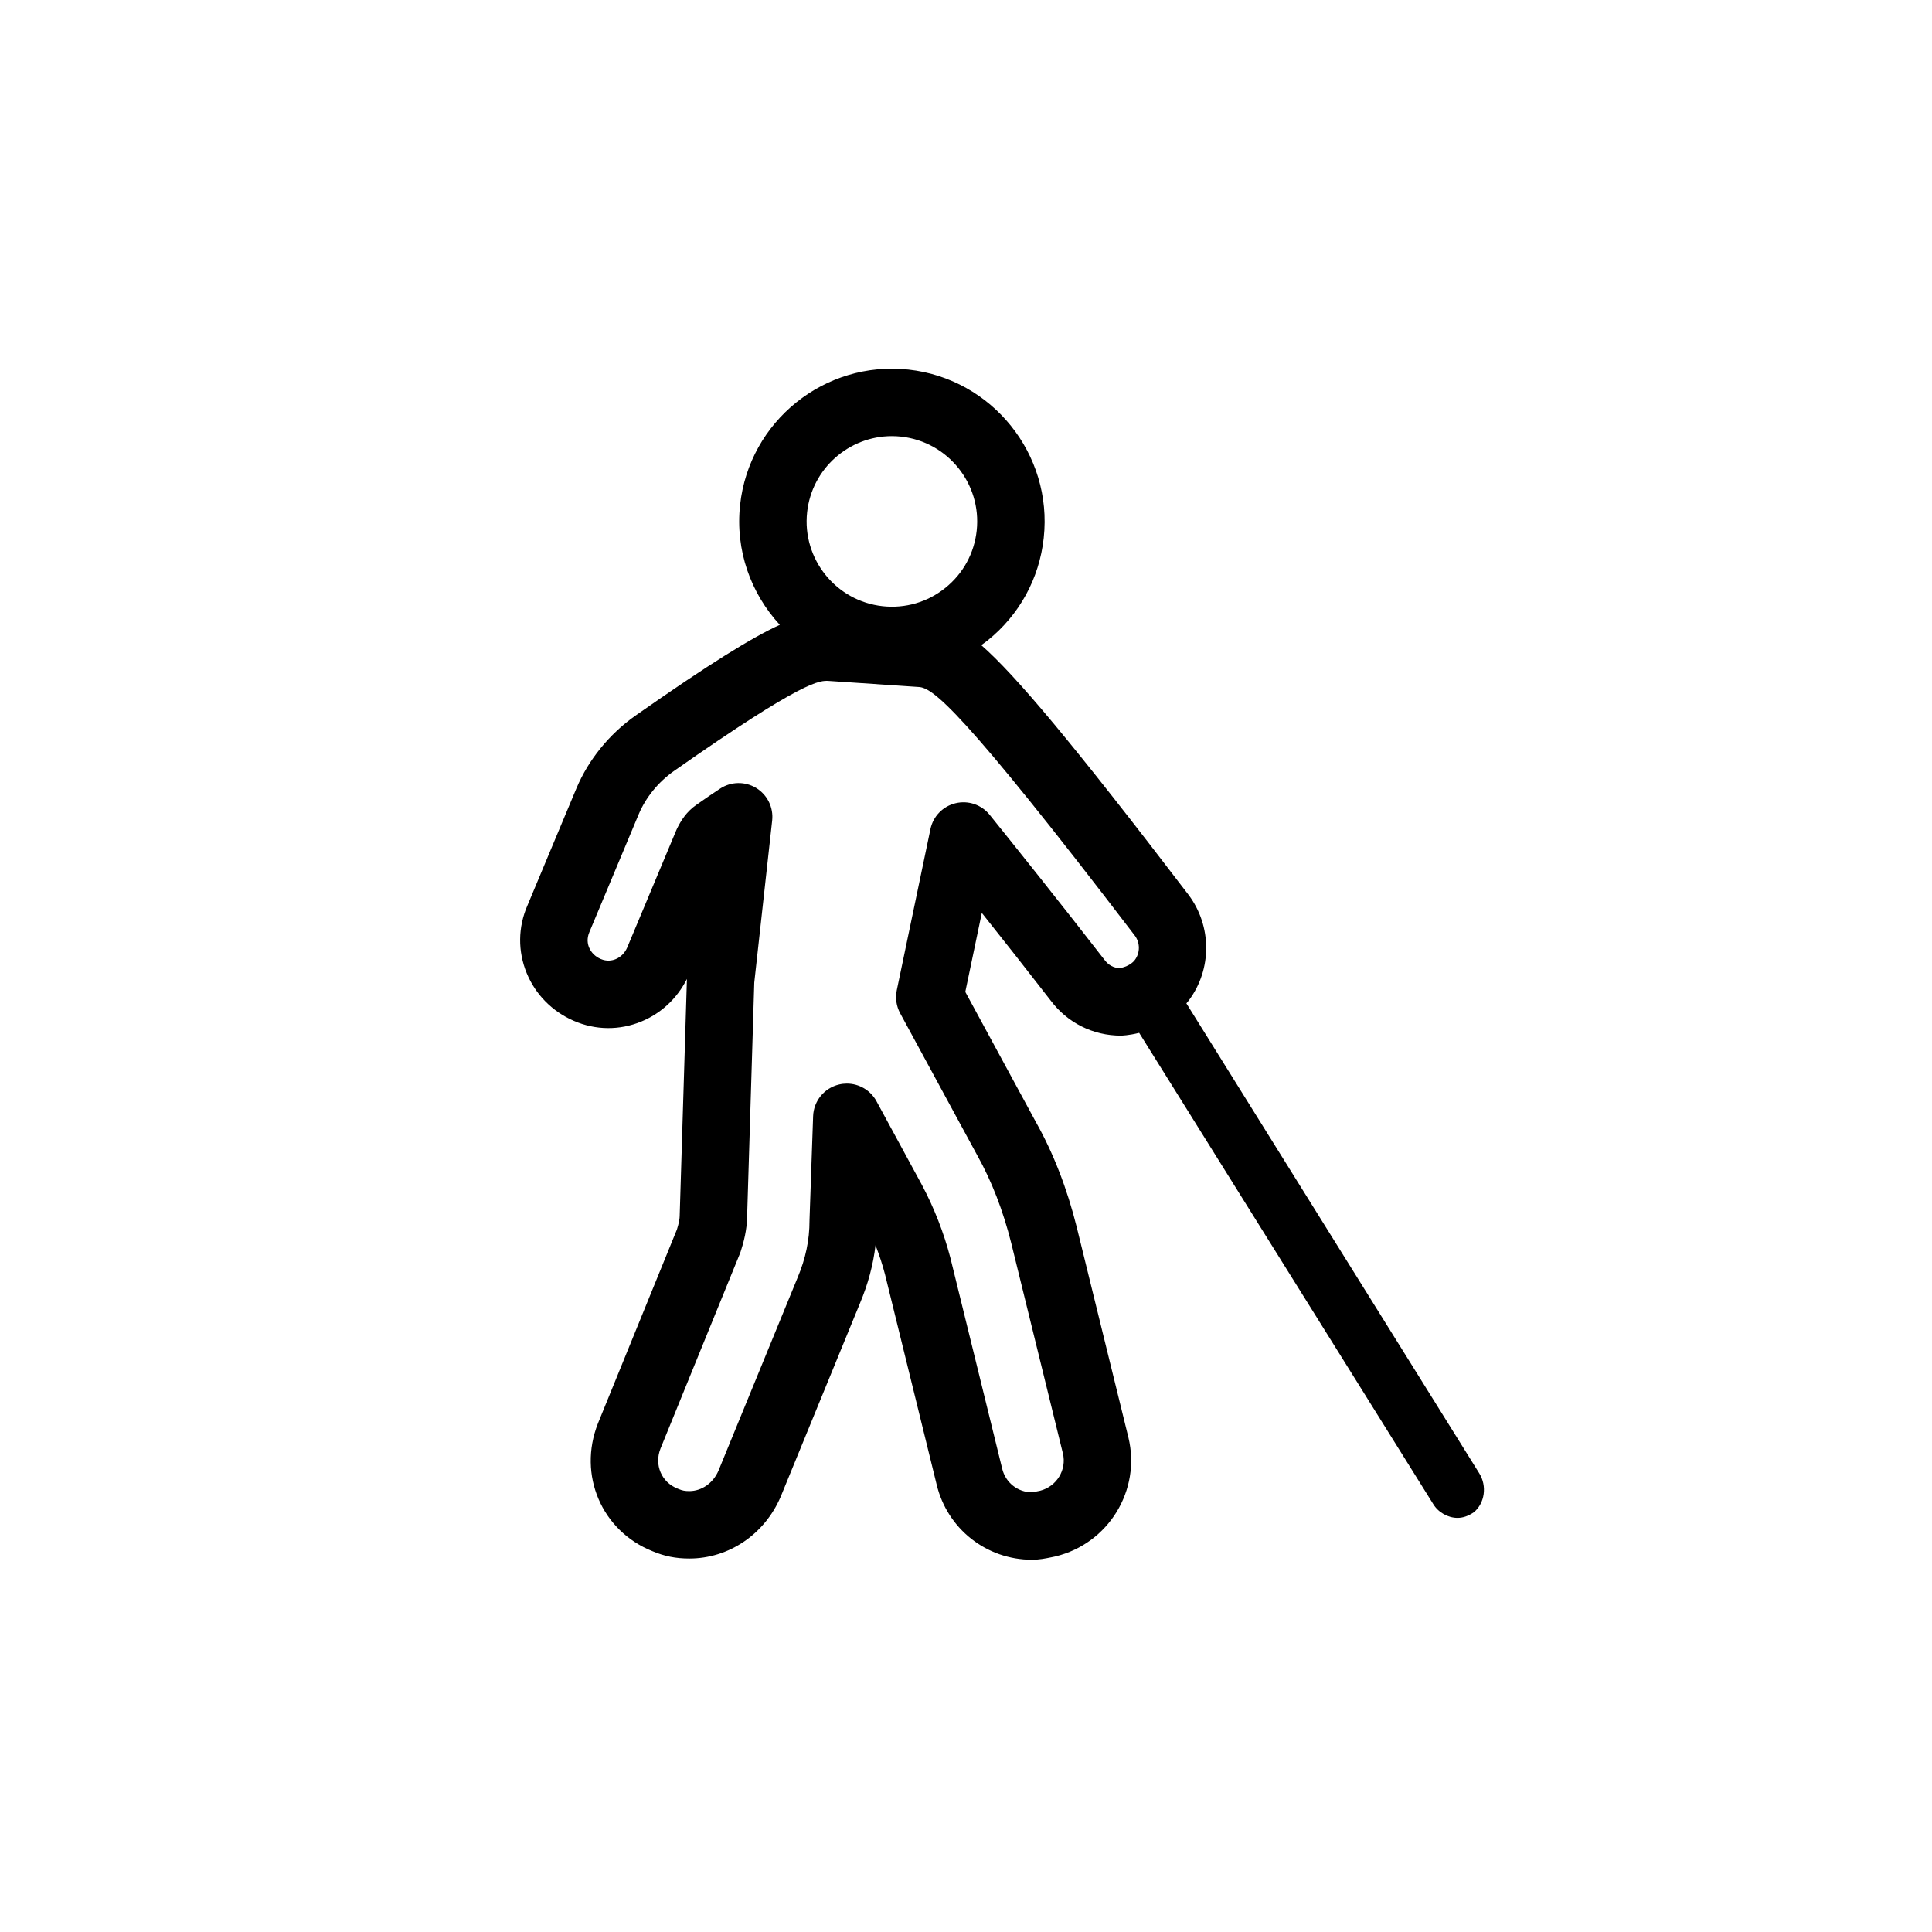 <svg xmlns="http://www.w3.org/2000/svg" width="86" height="86" viewBox="0 0 86 86">
  <g fill="none" fill-rule="evenodd" transform="translate(0 .316)">
    <path fill="#000" d="M49.156,42.399 C47.187,39.859 45.115,37.272 44.055,35.956 C43.691,35.504 43.099,35.302 42.535,35.439 C41.971,35.574 41.535,36.023 41.417,36.591 L39.919,43.761 C39.846,44.109 39.899,44.472 40.068,44.784 L43.503,51.116 C44.143,52.259 44.652,53.575 45.014,55.021 L47.313,64.379 C47.49,65.111 47.036,65.852 46.3,66.041 L46.192,66.063 C46.099,66.082 45.97,66.109 45.936,66.111 C45.305,66.111 44.76,65.682 44.611,65.06 L42.304,55.672 C42.009,54.55 41.588,53.469 41.048,52.448 L39.015,48.703 C38.748,48.211 38.237,47.918 37.696,47.918 C37.582,47.918 37.466,47.931 37.352,47.958 C36.693,48.113 36.219,48.69 36.195,49.367 L36.035,53.969 C36.034,53.986 36.034,54.003 36.034,54.021 C36.034,54.879 35.863,55.704 35.504,56.555 L31.982,65.148 C31.745,65.701 31.236,66.057 30.686,66.057 C30.487,66.057 30.371,66.035 30.207,65.965 C30.193,65.959 30.179,65.953 30.164,65.948 C29.441,65.664 29.116,64.89 29.401,64.165 L32.932,55.496 C32.944,55.466 32.956,55.436 32.966,55.405 C33.097,55.012 33.252,54.424 33.257,53.833 L33.575,43.424 L34.372,36.206 C34.435,35.627 34.158,35.063 33.66,34.759 C33.162,34.457 32.533,34.469 32.048,34.793 C31.718,35.012 31.389,35.232 31.006,35.505 C30.55,35.818 30.307,36.226 30.146,36.548 C30.131,36.578 30.117,36.609 30.104,36.64 L27.918,41.864 C27.814,42.103 27.632,42.286 27.406,42.379 C27.253,42.442 27.014,42.491 26.736,42.37 C26.497,42.267 26.315,42.085 26.221,41.858 C26.159,41.706 26.109,41.466 26.238,41.169 L28.431,35.928 C28.746,35.179 29.303,34.495 29.995,34.007 C35.818,29.926 36.496,29.969 36.899,29.995 L40.892,30.264 C41.504,30.292 42.753,31.17 50.514,41.33 C50.755,41.65 50.755,42.098 50.514,42.418 C50.335,42.657 49.99,42.756 49.843,42.78 C49.563,42.767 49.341,42.647 49.156,42.399 M35.928,22.484 C36.139,20.541 37.789,19.098 39.699,19.098 C39.836,19.098 39.974,19.105 40.113,19.12 C42.194,19.347 43.703,21.224 43.476,23.305 C43.366,24.313 42.871,25.218 42.08,25.853 C41.29,26.488 40.299,26.777 39.291,26.668 C37.21,26.442 35.701,24.565 35.928,22.484 M65.848,65.267 L52.81,44.347 C52.845,44.304 52.882,44.265 52.916,44.219 L52.916,44.219 C53.951,42.838 53.951,40.91 52.908,39.519 C47.738,32.751 45.215,29.748 43.679,28.401 C43.773,28.332 43.869,28.266 43.961,28.193 C45.376,27.056 46.264,25.435 46.46,23.63 L46.46,23.629 C46.866,19.903 44.164,16.542 40.437,16.136 C36.711,15.731 33.349,18.432 32.944,22.159 C32.723,24.187 33.427,26.103 34.712,27.497 C33.475,28.063 31.591,29.222 28.268,31.552 C27.12,32.363 26.195,33.503 25.662,34.767 L23.477,39.992 C23.056,40.959 23.045,42.028 23.445,43.001 C23.837,43.953 24.581,44.707 25.539,45.123 C26.507,45.545 27.576,45.556 28.548,45.155 C29.429,44.792 30.139,44.13 30.577,43.26 C30.577,43.264 30.577,43.269 30.577,43.273 L30.256,53.761 C30.255,53.776 30.255,53.791 30.255,53.807 C30.255,53.912 30.223,54.13 30.132,54.413 L26.614,63.05 C25.714,65.34 26.782,67.831 29.045,68.733 C29.579,68.959 30.086,69.059 30.686,69.059 C32.439,69.059 34.031,67.988 34.75,66.309 L38.276,57.707 C38.638,56.846 38.869,55.99 38.972,55.114 C39.138,55.54 39.28,55.974 39.395,56.412 L41.694,65.768 C42.167,67.738 43.911,69.113 45.936,69.113 C46.267,69.113 46.55,69.054 46.8,69.003 L46.925,68.977 C46.945,68.973 46.964,68.969 46.984,68.964 C49.341,68.395 50.798,66.022 50.229,63.669 L47.927,54.299 C47.5,52.589 46.892,51.025 46.131,49.666 L42.969,43.836 L43.704,40.321 C44.643,41.501 45.723,42.87 46.768,44.219 C47.514,45.213 48.653,45.783 49.896,45.783 C49.904,45.783 50.238,45.778 50.708,45.659 L63.798,66.634 C64.019,67.002 64.453,67.249 64.878,67.249 C65.115,67.249 65.349,67.173 65.607,66.999 C66.095,66.593 66.2,65.832 65.848,65.267"/>
    <rect width="85.209" height="85.209"/>
  </g>
</svg>
